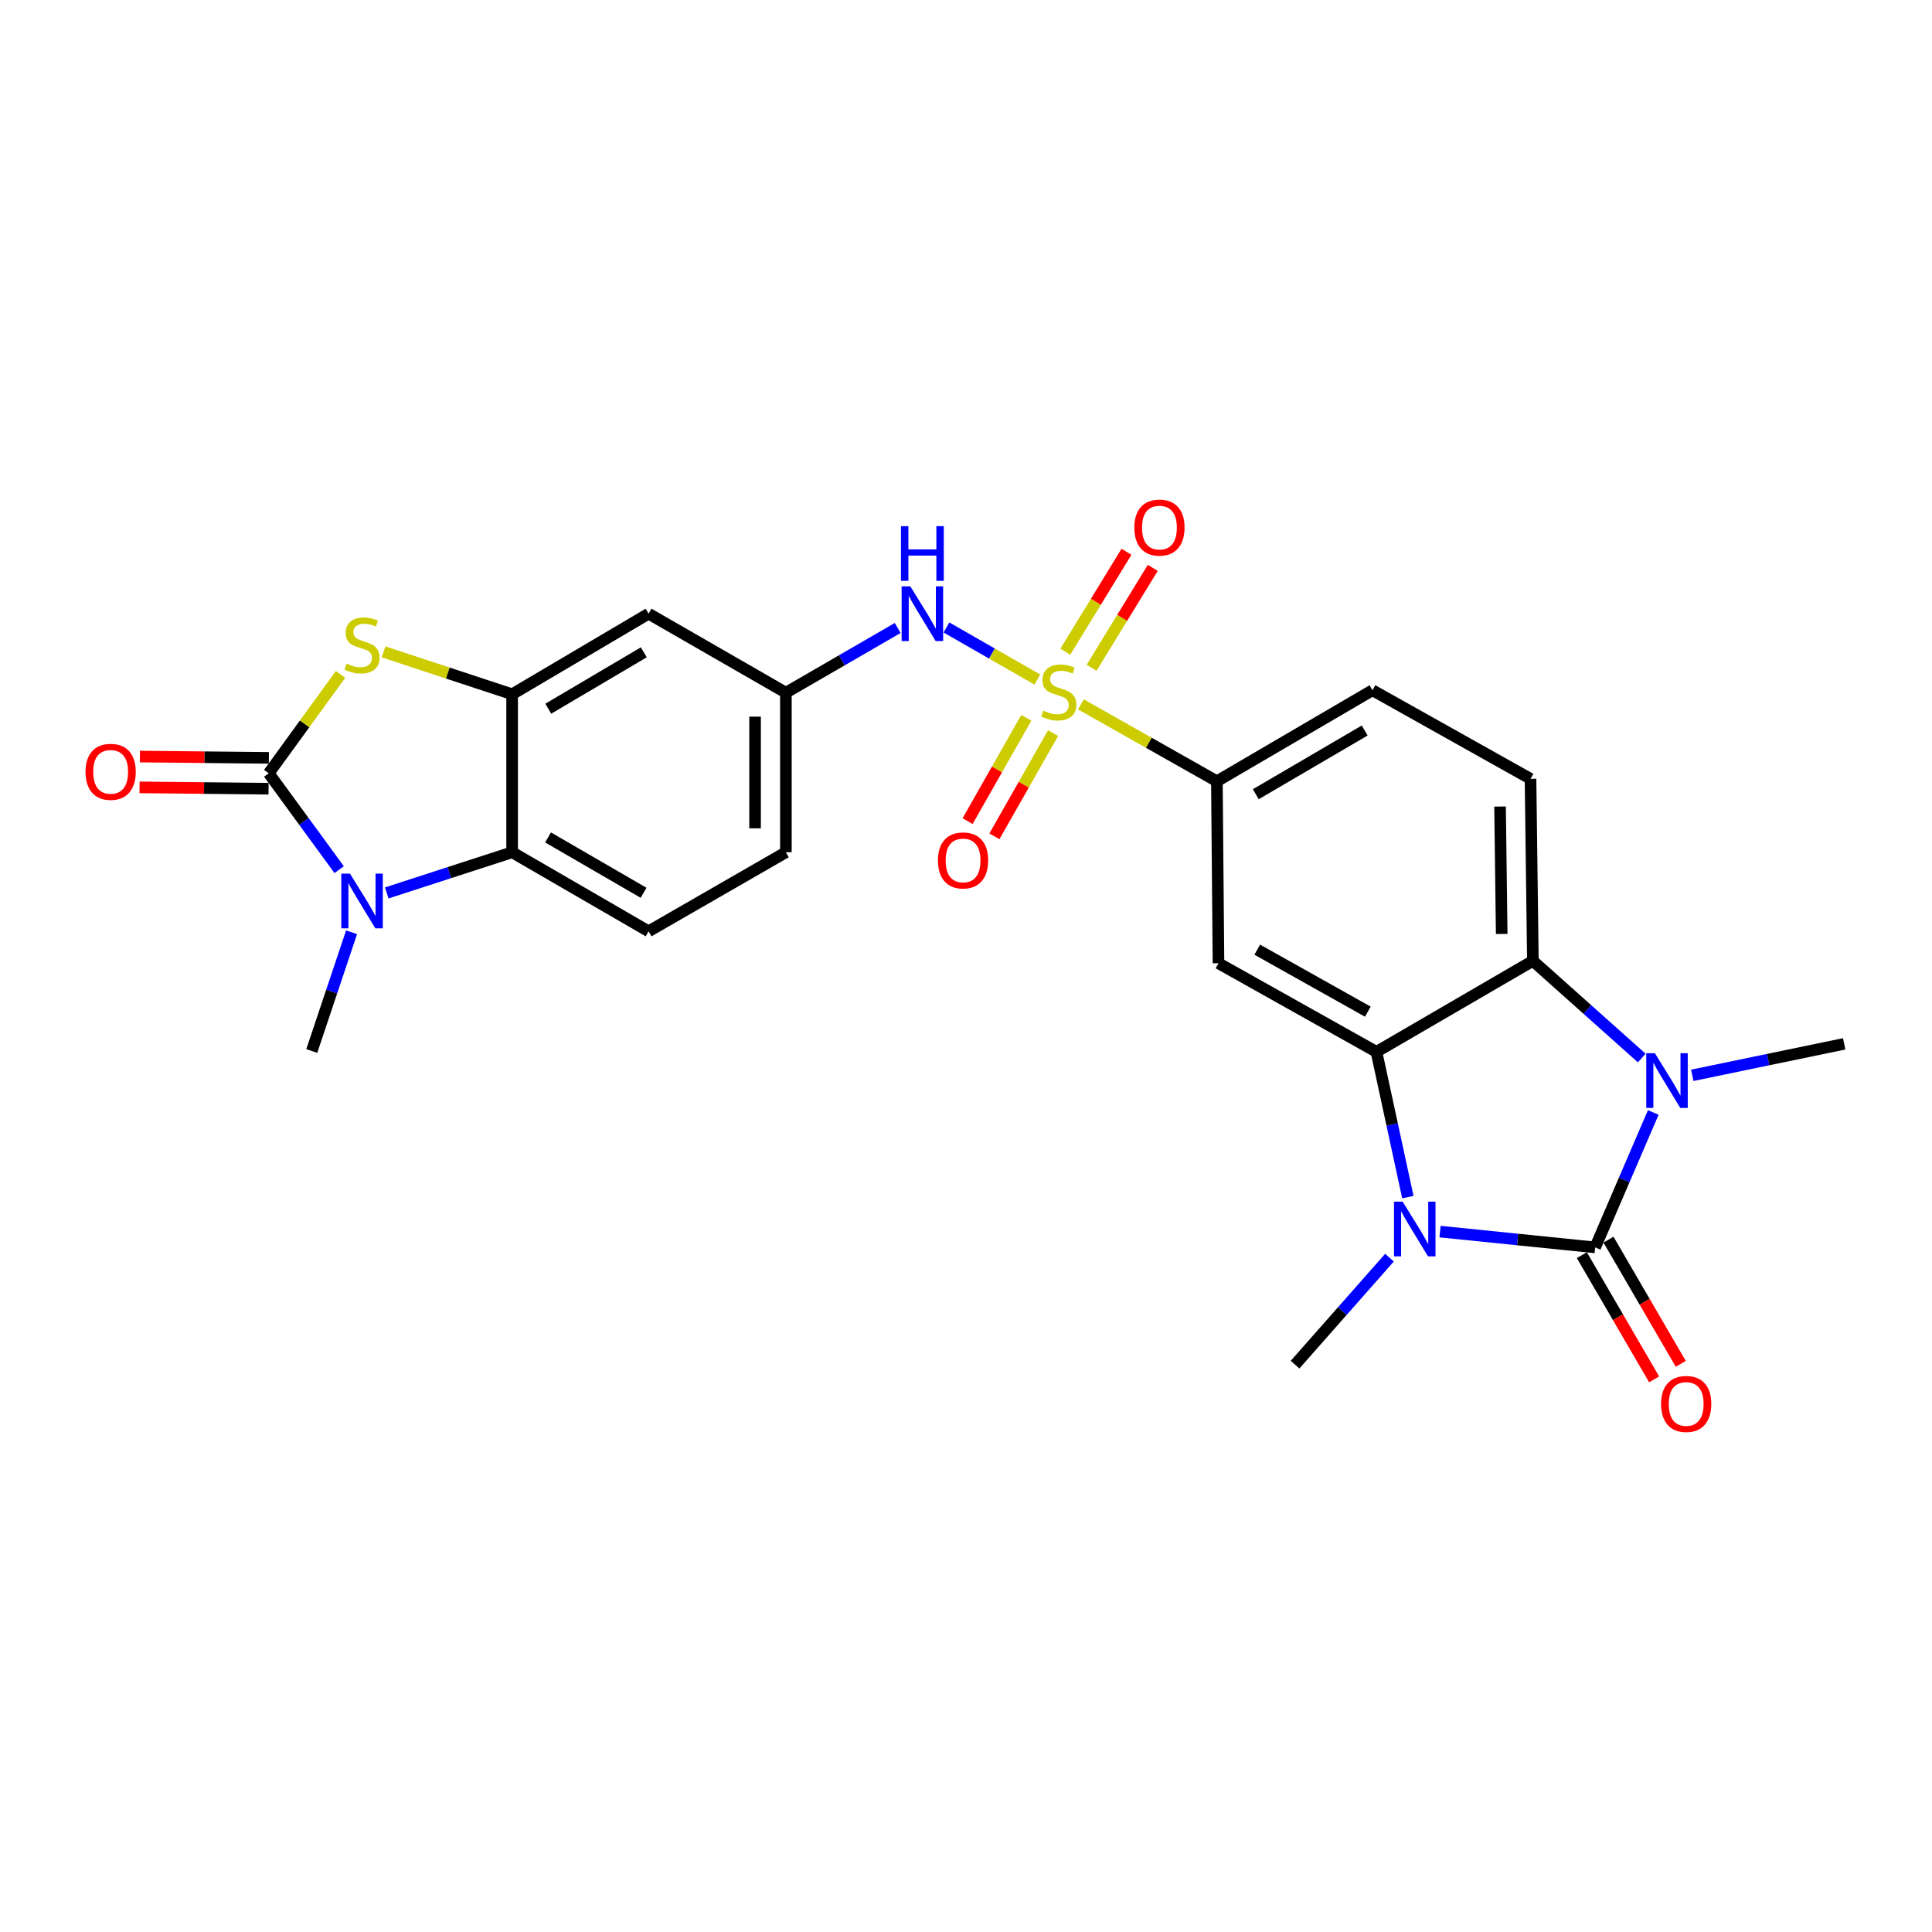 <?xml version='1.0' encoding='iso-8859-1'?>
<svg version='1.1' baseProfile='full'
              xmlns='http://www.w3.org/2000/svg'
                      xmlns:rdkit='http://www.rdkit.org/xml'
                      xmlns:xlink='http://www.w3.org/1999/xlink'
                  xml:space='preserve'
width='1000px' height='1000px' viewBox='0 0 1000 1000'>
<!-- END OF HEADER -->
<rect style='opacity:1.0;fill:#FFFFFF;stroke:none' width='1000' height='1000' x='0' y='0'> </rect>
<path class='bond-1' d='M 825.657,645.653 L 785.509,641.564' style='fill:none;fill-rule:evenodd;stroke:#000000;stroke-width:6px;stroke-linecap:butt;stroke-linejoin:miter;stroke-opacity:1' />
<path class='bond-1' d='M 785.509,641.564 L 745.361,637.475' style='fill:none;fill-rule:evenodd;stroke:#0000FF;stroke-width:6px;stroke-linecap:butt;stroke-linejoin:miter;stroke-opacity:1' />
<path class='bond-2' d='M 825.657,645.653 L 840.693,610.731' style='fill:none;fill-rule:evenodd;stroke:#000000;stroke-width:6px;stroke-linecap:butt;stroke-linejoin:miter;stroke-opacity:1' />
<path class='bond-2' d='M 840.693,610.731 L 855.729,575.809' style='fill:none;fill-rule:evenodd;stroke:#0000FF;stroke-width:6px;stroke-linecap:butt;stroke-linejoin:miter;stroke-opacity:1' />
<path class='bond-17' d='M 818.762,649.665 L 837.468,681.808' style='fill:none;fill-rule:evenodd;stroke:#000000;stroke-width:6px;stroke-linecap:butt;stroke-linejoin:miter;stroke-opacity:1' />
<path class='bond-17' d='M 837.468,681.808 L 856.174,713.951' style='fill:none;fill-rule:evenodd;stroke:#FF0000;stroke-width:6px;stroke-linecap:butt;stroke-linejoin:miter;stroke-opacity:1' />
<path class='bond-17' d='M 832.551,641.641 L 851.257,673.784' style='fill:none;fill-rule:evenodd;stroke:#000000;stroke-width:6px;stroke-linecap:butt;stroke-linejoin:miter;stroke-opacity:1' />
<path class='bond-17' d='M 851.257,673.784 L 869.963,705.927' style='fill:none;fill-rule:evenodd;stroke:#FF0000;stroke-width:6px;stroke-linecap:butt;stroke-linejoin:miter;stroke-opacity:1' />
<path class='bond-0' d='M 559.465,364.568 L 594.662,384.474' style='fill:none;fill-rule:evenodd;stroke:#CCCC00;stroke-width:6px;stroke-linecap:butt;stroke-linejoin:miter;stroke-opacity:1' />
<path class='bond-0' d='M 594.662,384.474 L 629.86,404.379' style='fill:none;fill-rule:evenodd;stroke:#000000;stroke-width:6px;stroke-linecap:butt;stroke-linejoin:miter;stroke-opacity:1' />
<path class='bond-12' d='M 536.92,351.736 L 513.398,338.258' style='fill:none;fill-rule:evenodd;stroke:#CCCC00;stroke-width:6px;stroke-linecap:butt;stroke-linejoin:miter;stroke-opacity:1' />
<path class='bond-12' d='M 513.398,338.258 L 489.876,324.78' style='fill:none;fill-rule:evenodd;stroke:#0000FF;stroke-width:6px;stroke-linecap:butt;stroke-linejoin:miter;stroke-opacity:1' />
<path class='bond-15' d='M 565.008,345.654 L 580.836,319.793' style='fill:none;fill-rule:evenodd;stroke:#CCCC00;stroke-width:6px;stroke-linecap:butt;stroke-linejoin:miter;stroke-opacity:1' />
<path class='bond-15' d='M 580.836,319.793 L 596.665,293.931' style='fill:none;fill-rule:evenodd;stroke:#FF0000;stroke-width:6px;stroke-linecap:butt;stroke-linejoin:miter;stroke-opacity:1' />
<path class='bond-15' d='M 551.4,337.325 L 567.229,311.464' style='fill:none;fill-rule:evenodd;stroke:#CCCC00;stroke-width:6px;stroke-linecap:butt;stroke-linejoin:miter;stroke-opacity:1' />
<path class='bond-15' d='M 567.229,311.464 L 583.058,285.603' style='fill:none;fill-rule:evenodd;stroke:#FF0000;stroke-width:6px;stroke-linecap:butt;stroke-linejoin:miter;stroke-opacity:1' />
<path class='bond-16' d='M 531.216,371.549 L 516.022,398.277' style='fill:none;fill-rule:evenodd;stroke:#CCCC00;stroke-width:6px;stroke-linecap:butt;stroke-linejoin:miter;stroke-opacity:1' />
<path class='bond-16' d='M 516.022,398.277 L 500.828,425.005' style='fill:none;fill-rule:evenodd;stroke:#FF0000;stroke-width:6px;stroke-linecap:butt;stroke-linejoin:miter;stroke-opacity:1' />
<path class='bond-16' d='M 545.086,379.433 L 529.891,406.161' style='fill:none;fill-rule:evenodd;stroke:#CCCC00;stroke-width:6px;stroke-linecap:butt;stroke-linejoin:miter;stroke-opacity:1' />
<path class='bond-16' d='M 529.891,406.161 L 514.697,432.889' style='fill:none;fill-rule:evenodd;stroke:#FF0000;stroke-width:6px;stroke-linecap:butt;stroke-linejoin:miter;stroke-opacity:1' />
<path class='bond-4' d='M 728.706,619.637 L 720.576,582.036' style='fill:none;fill-rule:evenodd;stroke:#0000FF;stroke-width:6px;stroke-linecap:butt;stroke-linejoin:miter;stroke-opacity:1' />
<path class='bond-4' d='M 720.576,582.036 L 712.447,544.435' style='fill:none;fill-rule:evenodd;stroke:#000000;stroke-width:6px;stroke-linecap:butt;stroke-linejoin:miter;stroke-opacity:1' />
<path class='bond-23' d='M 719.194,650.964 L 694.757,678.651' style='fill:none;fill-rule:evenodd;stroke:#0000FF;stroke-width:6px;stroke-linecap:butt;stroke-linejoin:miter;stroke-opacity:1' />
<path class='bond-23' d='M 694.757,678.651 L 670.32,706.339' style='fill:none;fill-rule:evenodd;stroke:#000000;stroke-width:6px;stroke-linecap:butt;stroke-linejoin:miter;stroke-opacity:1' />
<path class='bond-6' d='M 849.772,547.637 L 821.592,522.486' style='fill:none;fill-rule:evenodd;stroke:#0000FF;stroke-width:6px;stroke-linecap:butt;stroke-linejoin:miter;stroke-opacity:1' />
<path class='bond-6' d='M 821.592,522.486 L 793.413,497.336' style='fill:none;fill-rule:evenodd;stroke:#000000;stroke-width:6px;stroke-linecap:butt;stroke-linejoin:miter;stroke-opacity:1' />
<path class='bond-24' d='M 875.919,556.587 L 915.232,548.437' style='fill:none;fill-rule:evenodd;stroke:#0000FF;stroke-width:6px;stroke-linecap:butt;stroke-linejoin:miter;stroke-opacity:1' />
<path class='bond-24' d='M 915.232,548.437 L 954.545,540.287' style='fill:none;fill-rule:evenodd;stroke:#000000;stroke-width:6px;stroke-linecap:butt;stroke-linejoin:miter;stroke-opacity:1' />
<path class='bond-3' d='M 139.087,400.249 L 157.676,374.662' style='fill:none;fill-rule:evenodd;stroke:#000000;stroke-width:6px;stroke-linecap:butt;stroke-linejoin:miter;stroke-opacity:1' />
<path class='bond-3' d='M 157.676,374.662 L 176.265,349.075' style='fill:none;fill-rule:evenodd;stroke:#CCCC00;stroke-width:6px;stroke-linecap:butt;stroke-linejoin:miter;stroke-opacity:1' />
<path class='bond-19' d='M 139.168,392.272 L 105.783,391.932' style='fill:none;fill-rule:evenodd;stroke:#000000;stroke-width:6px;stroke-linecap:butt;stroke-linejoin:miter;stroke-opacity:1' />
<path class='bond-19' d='M 105.783,391.932 L 72.397,391.592' style='fill:none;fill-rule:evenodd;stroke:#FF0000;stroke-width:6px;stroke-linecap:butt;stroke-linejoin:miter;stroke-opacity:1' />
<path class='bond-19' d='M 139.006,408.225 L 105.62,407.885' style='fill:none;fill-rule:evenodd;stroke:#000000;stroke-width:6px;stroke-linecap:butt;stroke-linejoin:miter;stroke-opacity:1' />
<path class='bond-19' d='M 105.62,407.885 L 72.235,407.545' style='fill:none;fill-rule:evenodd;stroke:#FF0000;stroke-width:6px;stroke-linecap:butt;stroke-linejoin:miter;stroke-opacity:1' />
<path class='bond-29' d='M 139.087,400.249 L 157.319,425.187' style='fill:none;fill-rule:evenodd;stroke:#000000;stroke-width:6px;stroke-linecap:butt;stroke-linejoin:miter;stroke-opacity:1' />
<path class='bond-29' d='M 157.319,425.187 L 175.552,450.126' style='fill:none;fill-rule:evenodd;stroke:#0000FF;stroke-width:6px;stroke-linecap:butt;stroke-linejoin:miter;stroke-opacity:1' />
<path class='bond-10' d='M 712.447,544.435 L 630.684,498.577' style='fill:none;fill-rule:evenodd;stroke:#000000;stroke-width:6px;stroke-linecap:butt;stroke-linejoin:miter;stroke-opacity:1' />
<path class='bond-10' d='M 707.987,523.642 L 650.753,491.541' style='fill:none;fill-rule:evenodd;stroke:#000000;stroke-width:6px;stroke-linecap:butt;stroke-linejoin:miter;stroke-opacity:1' />
<path class='bond-26' d='M 712.447,544.435 L 793.413,497.336' style='fill:none;fill-rule:evenodd;stroke:#000000;stroke-width:6px;stroke-linecap:butt;stroke-linejoin:miter;stroke-opacity:1' />
<path class='bond-5' d='M 200.182,462.185 L 232.63,451.655' style='fill:none;fill-rule:evenodd;stroke:#0000FF;stroke-width:6px;stroke-linecap:butt;stroke-linejoin:miter;stroke-opacity:1' />
<path class='bond-5' d='M 232.63,451.655 L 265.077,441.126' style='fill:none;fill-rule:evenodd;stroke:#000000;stroke-width:6px;stroke-linecap:butt;stroke-linejoin:miter;stroke-opacity:1' />
<path class='bond-25' d='M 181.968,482.54 L 171.669,513.271' style='fill:none;fill-rule:evenodd;stroke:#0000FF;stroke-width:6px;stroke-linecap:butt;stroke-linejoin:miter;stroke-opacity:1' />
<path class='bond-25' d='M 171.669,513.271 L 161.369,544.001' style='fill:none;fill-rule:evenodd;stroke:#000000;stroke-width:6px;stroke-linecap:butt;stroke-linejoin:miter;stroke-opacity:1' />
<path class='bond-14' d='M 793.413,497.336 L 792.198,403.129' style='fill:none;fill-rule:evenodd;stroke:#000000;stroke-width:6px;stroke-linecap:butt;stroke-linejoin:miter;stroke-opacity:1' />
<path class='bond-14' d='M 777.278,483.411 L 776.428,417.466' style='fill:none;fill-rule:evenodd;stroke:#000000;stroke-width:6px;stroke-linecap:butt;stroke-linejoin:miter;stroke-opacity:1' />
<path class='bond-7' d='M 198.525,337.414 L 231.801,348.379' style='fill:none;fill-rule:evenodd;stroke:#CCCC00;stroke-width:6px;stroke-linecap:butt;stroke-linejoin:miter;stroke-opacity:1' />
<path class='bond-7' d='M 231.801,348.379 L 265.077,359.345' style='fill:none;fill-rule:evenodd;stroke:#000000;stroke-width:6px;stroke-linecap:butt;stroke-linejoin:miter;stroke-opacity:1' />
<path class='bond-8' d='M 265.077,359.345 L 335.708,317.644' style='fill:none;fill-rule:evenodd;stroke:#000000;stroke-width:6px;stroke-linecap:butt;stroke-linejoin:miter;stroke-opacity:1' />
<path class='bond-8' d='M 283.783,366.828 L 333.225,337.637' style='fill:none;fill-rule:evenodd;stroke:#000000;stroke-width:6px;stroke-linecap:butt;stroke-linejoin:miter;stroke-opacity:1' />
<path class='bond-28' d='M 265.077,359.345 L 265.077,441.126' style='fill:none;fill-rule:evenodd;stroke:#000000;stroke-width:6px;stroke-linecap:butt;stroke-linejoin:miter;stroke-opacity:1' />
<path class='bond-9' d='M 265.077,441.126 L 335.708,482.047' style='fill:none;fill-rule:evenodd;stroke:#000000;stroke-width:6px;stroke-linecap:butt;stroke-linejoin:miter;stroke-opacity:1' />
<path class='bond-9' d='M 283.67,433.46 L 333.111,462.105' style='fill:none;fill-rule:evenodd;stroke:#000000;stroke-width:6px;stroke-linecap:butt;stroke-linejoin:miter;stroke-opacity:1' />
<path class='bond-11' d='M 630.684,498.577 L 629.86,404.379' style='fill:none;fill-rule:evenodd;stroke:#000000;stroke-width:6px;stroke-linecap:butt;stroke-linejoin:miter;stroke-opacity:1' />
<path class='bond-27' d='M 629.86,404.379 L 710.391,357.271' style='fill:none;fill-rule:evenodd;stroke:#000000;stroke-width:6px;stroke-linecap:butt;stroke-linejoin:miter;stroke-opacity:1' />
<path class='bond-27' d='M 649.995,411.083 L 706.367,378.108' style='fill:none;fill-rule:evenodd;stroke:#000000;stroke-width:6px;stroke-linecap:butt;stroke-linejoin:miter;stroke-opacity:1' />
<path class='bond-20' d='M 464.641,325.042 L 435.707,341.79' style='fill:none;fill-rule:evenodd;stroke:#0000FF;stroke-width:6px;stroke-linecap:butt;stroke-linejoin:miter;stroke-opacity:1' />
<path class='bond-20' d='M 435.707,341.79 L 406.773,358.538' style='fill:none;fill-rule:evenodd;stroke:#000000;stroke-width:6px;stroke-linecap:butt;stroke-linejoin:miter;stroke-opacity:1' />
<path class='bond-13' d='M 335.708,317.644 L 406.773,358.538' style='fill:none;fill-rule:evenodd;stroke:#000000;stroke-width:6px;stroke-linecap:butt;stroke-linejoin:miter;stroke-opacity:1' />
<path class='bond-21' d='M 792.198,403.129 L 710.391,357.271' style='fill:none;fill-rule:evenodd;stroke:#000000;stroke-width:6px;stroke-linecap:butt;stroke-linejoin:miter;stroke-opacity:1' />
<path class='bond-18' d='M 335.708,482.047 L 406.773,441.126' style='fill:none;fill-rule:evenodd;stroke:#000000;stroke-width:6px;stroke-linecap:butt;stroke-linejoin:miter;stroke-opacity:1' />
<path class='bond-22' d='M 406.773,358.538 L 406.773,441.126' style='fill:none;fill-rule:evenodd;stroke:#000000;stroke-width:6px;stroke-linecap:butt;stroke-linejoin:miter;stroke-opacity:1' />
<path class='bond-22' d='M 390.819,370.926 L 390.819,428.738' style='fill:none;fill-rule:evenodd;stroke:#000000;stroke-width:6px;stroke-linecap:butt;stroke-linejoin:miter;stroke-opacity:1' />
<path  class='atom-1' d='M 540.035 367.824
Q 540.355 367.944, 541.675 368.504
Q 542.995 369.064, 544.435 369.424
Q 545.915 369.744, 547.355 369.744
Q 550.035 369.744, 551.595 368.464
Q 553.155 367.144, 553.155 364.864
Q 553.155 363.304, 552.355 362.344
Q 551.595 361.384, 550.395 360.864
Q 549.195 360.344, 547.195 359.744
Q 544.675 358.984, 543.155 358.264
Q 541.675 357.544, 540.595 356.024
Q 539.555 354.504, 539.555 351.944
Q 539.555 348.384, 541.955 346.184
Q 544.395 343.984, 549.195 343.984
Q 552.475 343.984, 556.195 345.544
L 555.275 348.624
Q 551.875 347.224, 549.315 347.224
Q 546.555 347.224, 545.035 348.384
Q 543.515 349.504, 543.555 351.464
Q 543.555 352.984, 544.315 353.904
Q 545.115 354.824, 546.235 355.344
Q 547.395 355.864, 549.315 356.464
Q 551.875 357.264, 553.395 358.064
Q 554.915 358.864, 555.995 360.504
Q 557.115 362.104, 557.115 364.864
Q 557.115 368.784, 554.475 370.904
Q 551.875 372.984, 547.515 372.984
Q 544.995 372.984, 543.075 372.424
Q 541.195 371.904, 538.955 370.984
L 540.035 367.824
' fill='#CCCC00'/>
<path  class='atom-2' d='M 726.014 621.983
L 735.294 636.983
Q 736.214 638.463, 737.694 641.143
Q 739.174 643.823, 739.254 643.983
L 739.254 621.983
L 743.014 621.983
L 743.014 650.303
L 739.134 650.303
L 729.174 633.903
Q 728.014 631.983, 726.774 629.783
Q 725.574 627.583, 725.214 626.903
L 725.214 650.303
L 721.534 650.303
L 721.534 621.983
L 726.014 621.983
' fill='#0000FF'/>
<path  class='atom-3' d='M 856.578 545.139
L 865.858 560.139
Q 866.778 561.619, 868.258 564.299
Q 869.738 566.979, 869.818 567.139
L 869.818 545.139
L 873.578 545.139
L 873.578 573.459
L 869.698 573.459
L 859.738 557.059
Q 858.578 555.139, 857.338 552.939
Q 856.138 550.739, 855.778 550.059
L 855.778 573.459
L 852.098 573.459
L 852.098 545.139
L 856.578 545.139
' fill='#0000FF'/>
<path  class='atom-6' d='M 181.14 452.173
L 190.42 467.173
Q 191.34 468.653, 192.82 471.333
Q 194.3 474.013, 194.38 474.173
L 194.38 452.173
L 198.14 452.173
L 198.14 480.493
L 194.26 480.493
L 184.3 464.093
Q 183.14 462.173, 181.9 459.973
Q 180.7 457.773, 180.34 457.093
L 180.34 480.493
L 176.66 480.493
L 176.66 452.173
L 181.14 452.173
' fill='#0000FF'/>
<path  class='atom-8' d='M 179.4 343.468
Q 179.72 343.588, 181.04 344.148
Q 182.36 344.708, 183.8 345.068
Q 185.28 345.388, 186.72 345.388
Q 189.4 345.388, 190.96 344.108
Q 192.52 342.788, 192.52 340.508
Q 192.52 338.948, 191.72 337.988
Q 190.96 337.028, 189.76 336.508
Q 188.56 335.988, 186.56 335.388
Q 184.04 334.628, 182.52 333.908
Q 181.04 333.188, 179.96 331.668
Q 178.92 330.148, 178.92 327.588
Q 178.92 324.028, 181.32 321.828
Q 183.76 319.628, 188.56 319.628
Q 191.84 319.628, 195.56 321.188
L 194.64 324.268
Q 191.24 322.868, 188.68 322.868
Q 185.92 322.868, 184.4 324.028
Q 182.88 325.148, 182.92 327.108
Q 182.92 328.628, 183.68 329.548
Q 184.48 330.468, 185.6 330.988
Q 186.76 331.508, 188.68 332.108
Q 191.24 332.908, 192.76 333.708
Q 194.28 334.508, 195.36 336.148
Q 196.48 337.748, 196.48 340.508
Q 196.48 344.428, 193.84 346.548
Q 191.24 348.628, 186.88 348.628
Q 184.36 348.628, 182.44 348.068
Q 180.56 347.548, 178.32 346.628
L 179.4 343.468
' fill='#CCCC00'/>
<path  class='atom-13' d='M 471.162 303.484
L 480.442 318.484
Q 481.362 319.964, 482.842 322.644
Q 484.322 325.324, 484.402 325.484
L 484.402 303.484
L 488.162 303.484
L 488.162 331.804
L 484.282 331.804
L 474.322 315.404
Q 473.162 313.484, 471.922 311.284
Q 470.722 309.084, 470.362 308.404
L 470.362 331.804
L 466.682 331.804
L 466.682 303.484
L 471.162 303.484
' fill='#0000FF'/>
<path  class='atom-13' d='M 466.342 272.332
L 470.182 272.332
L 470.182 284.372
L 484.662 284.372
L 484.662 272.332
L 488.502 272.332
L 488.502 300.652
L 484.662 300.652
L 484.662 287.572
L 470.182 287.572
L 470.182 300.652
L 466.342 300.652
L 466.342 272.332
' fill='#0000FF'/>
<path  class='atom-16' d='M 587.124 273.08
Q 587.124 266.28, 590.484 262.48
Q 593.844 258.68, 600.124 258.68
Q 606.404 258.68, 609.764 262.48
Q 613.124 266.28, 613.124 273.08
Q 613.124 279.96, 609.724 283.88
Q 606.324 287.76, 600.124 287.76
Q 593.884 287.76, 590.484 283.88
Q 587.124 280, 587.124 273.08
M 600.124 284.56
Q 604.444 284.56, 606.764 281.68
Q 609.124 278.76, 609.124 273.08
Q 609.124 267.52, 606.764 264.72
Q 604.444 261.88, 600.124 261.88
Q 595.804 261.88, 593.444 264.68
Q 591.124 267.48, 591.124 273.08
Q 591.124 278.8, 593.444 281.68
Q 595.804 284.56, 600.124 284.56
' fill='#FF0000'/>
<path  class='atom-17' d='M 485.481 445.354
Q 485.481 438.554, 488.841 434.754
Q 492.201 430.954, 498.481 430.954
Q 504.761 430.954, 508.121 434.754
Q 511.481 438.554, 511.481 445.354
Q 511.481 452.234, 508.081 456.154
Q 504.681 460.034, 498.481 460.034
Q 492.241 460.034, 488.841 456.154
Q 485.481 452.274, 485.481 445.354
M 498.481 456.834
Q 502.801 456.834, 505.121 453.954
Q 507.481 451.034, 507.481 445.354
Q 507.481 439.794, 505.121 436.994
Q 502.801 434.154, 498.481 434.154
Q 494.161 434.154, 491.801 436.954
Q 489.481 439.754, 489.481 445.354
Q 489.481 451.074, 491.801 453.954
Q 494.161 456.834, 498.481 456.834
' fill='#FF0000'/>
<path  class='atom-18' d='M 859.765 726.68
Q 859.765 719.88, 863.125 716.08
Q 866.485 712.28, 872.765 712.28
Q 879.045 712.28, 882.405 716.08
Q 885.765 719.88, 885.765 726.68
Q 885.765 733.56, 882.365 737.48
Q 878.965 741.36, 872.765 741.36
Q 866.525 741.36, 863.125 737.48
Q 859.765 733.6, 859.765 726.68
M 872.765 738.16
Q 877.085 738.16, 879.405 735.28
Q 881.765 732.36, 881.765 726.68
Q 881.765 721.12, 879.405 718.32
Q 877.085 715.48, 872.765 715.48
Q 868.445 715.48, 866.085 718.28
Q 863.765 721.08, 863.765 726.68
Q 863.765 732.4, 866.085 735.28
Q 868.445 738.16, 872.765 738.16
' fill='#FF0000'/>
<path  class='atom-20' d='M 44.271 399.495
Q 44.271 392.695, 47.631 388.895
Q 50.991 385.095, 57.271 385.095
Q 63.551 385.095, 66.911 388.895
Q 70.271 392.695, 70.271 399.495
Q 70.271 406.375, 66.871 410.295
Q 63.471 414.175, 57.271 414.175
Q 51.031 414.175, 47.631 410.295
Q 44.271 406.415, 44.271 399.495
M 57.271 410.975
Q 61.591 410.975, 63.911 408.095
Q 66.271 405.175, 66.271 399.495
Q 66.271 393.935, 63.911 391.135
Q 61.591 388.295, 57.271 388.295
Q 52.951 388.295, 50.591 391.095
Q 48.271 393.895, 48.271 399.495
Q 48.271 405.215, 50.591 408.095
Q 52.951 410.975, 57.271 410.975
' fill='#FF0000'/>
</svg>
